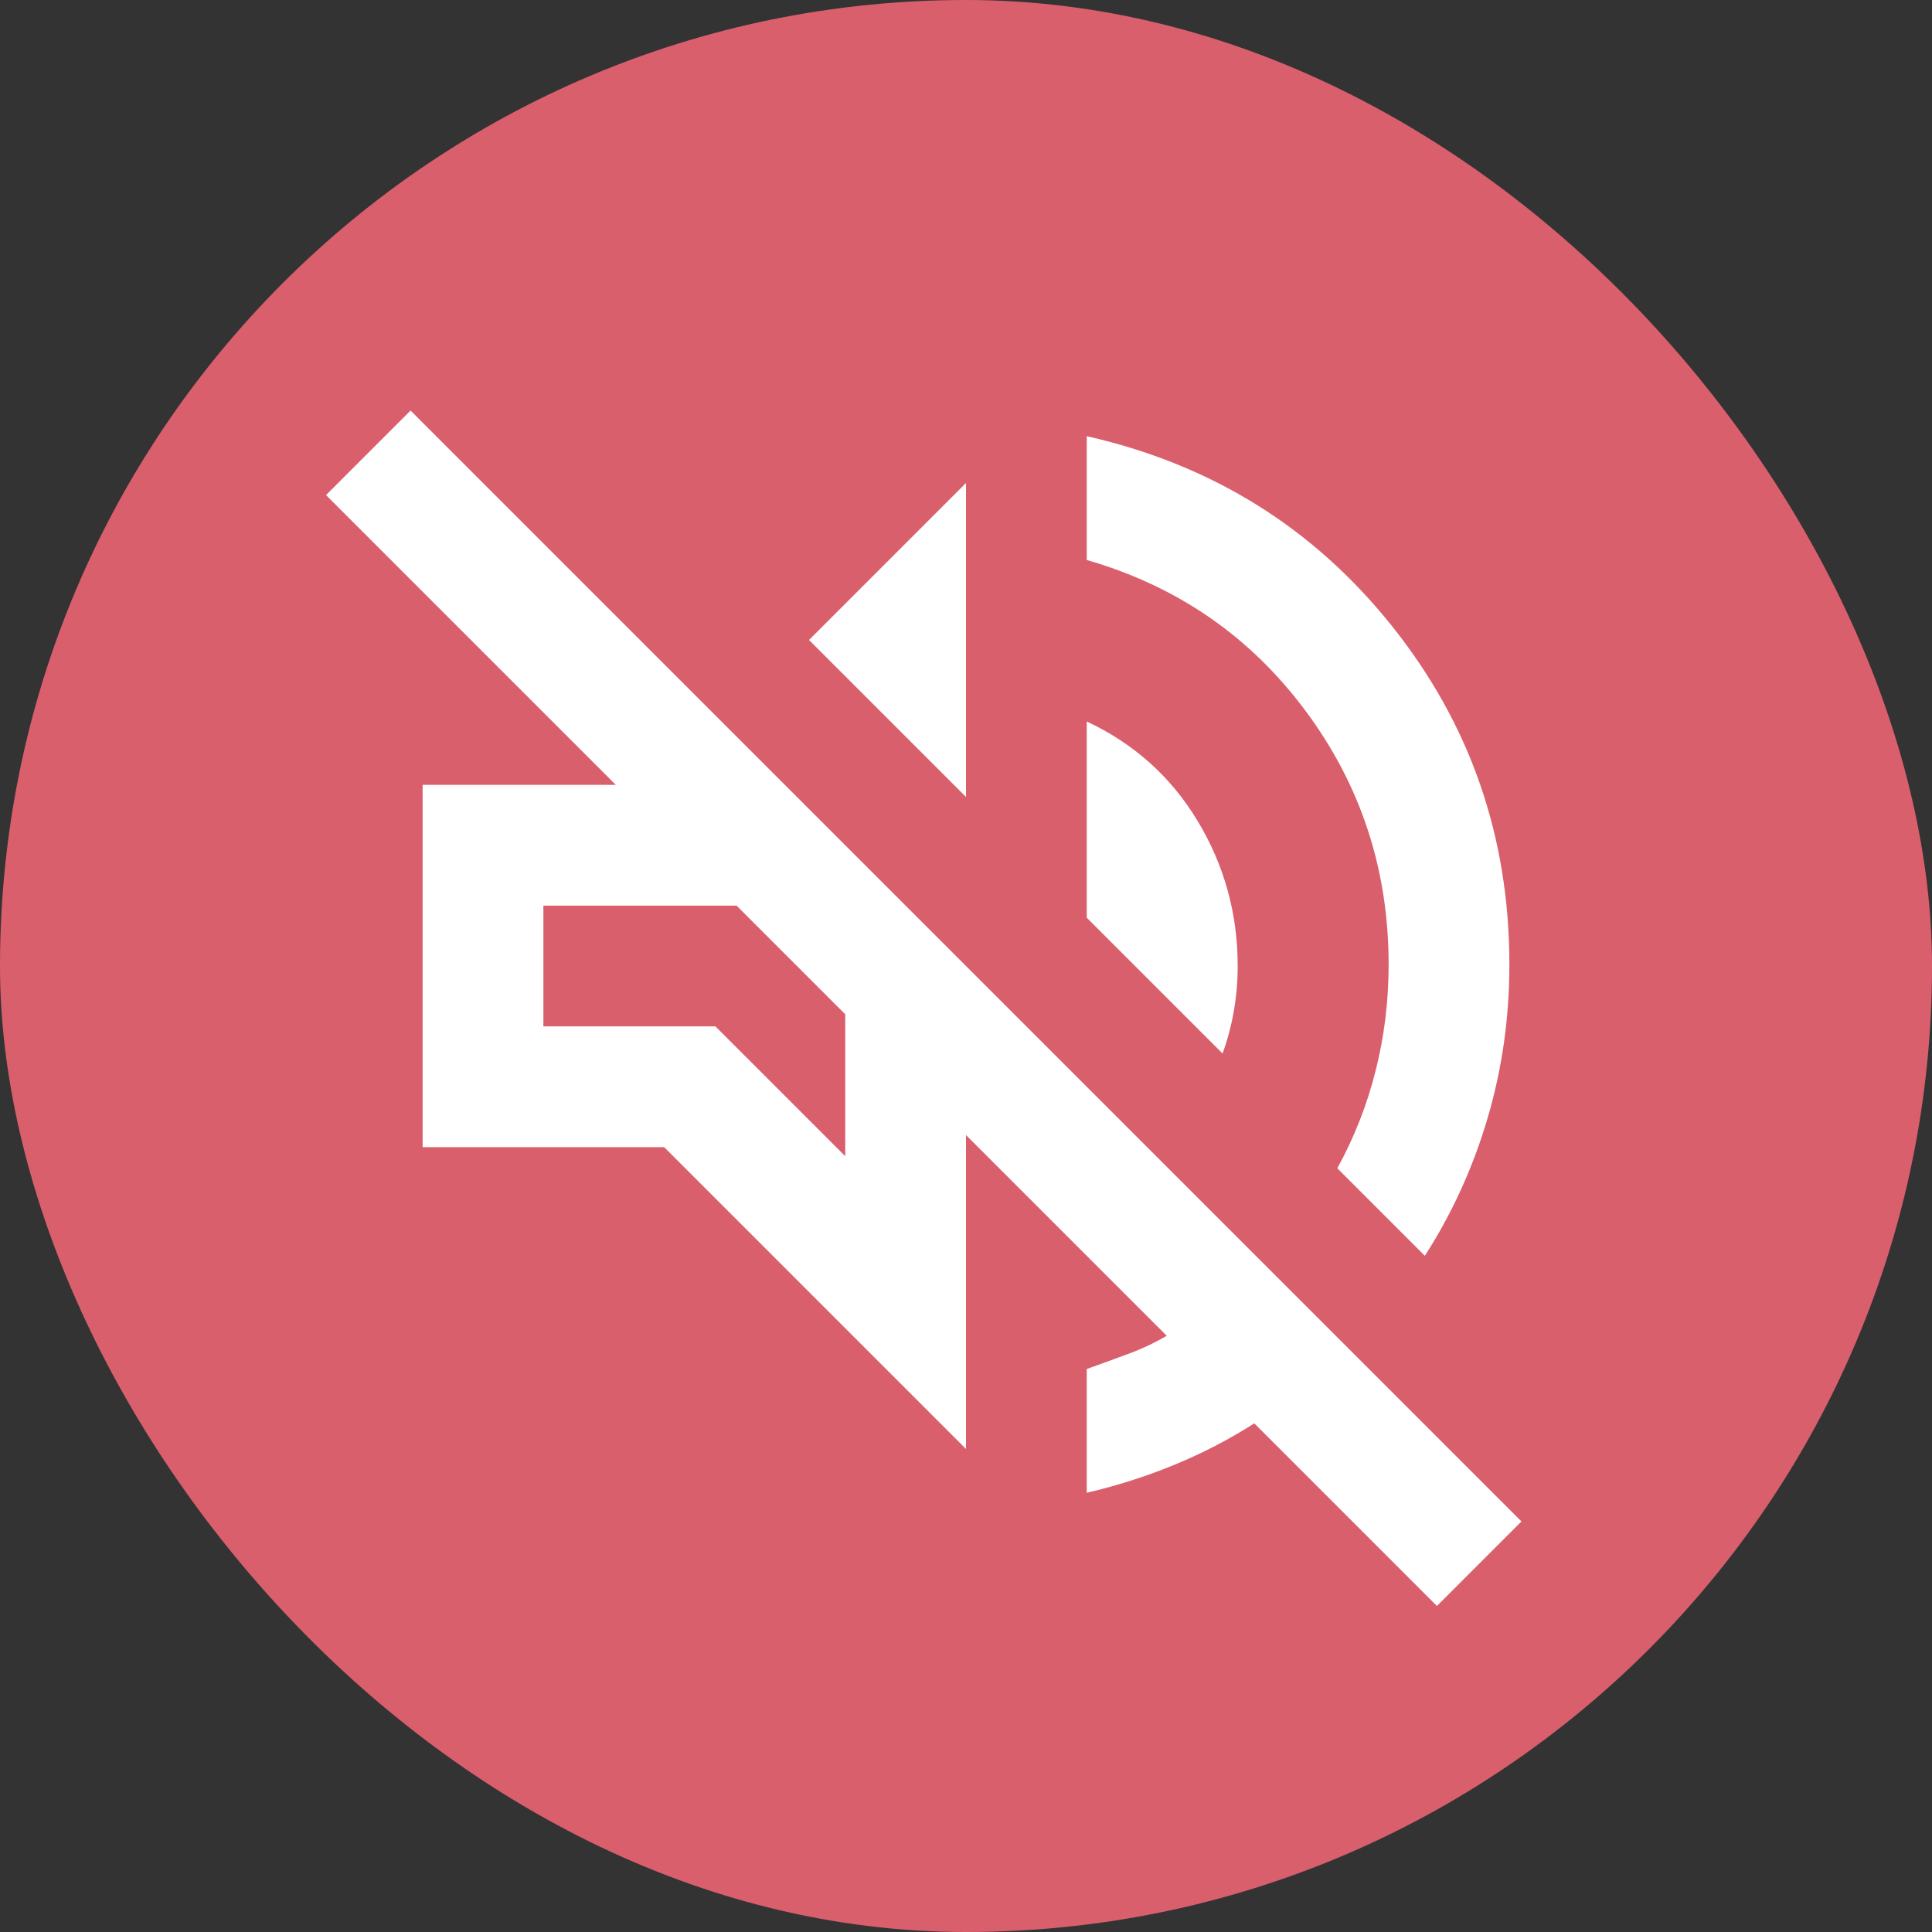 <?xml version="1.0" encoding="UTF-8"?> <svg xmlns="http://www.w3.org/2000/svg" width="40" height="40" viewBox="0 0 40 40" fill="none"><rect x="0" y="0" width="40" height="40" fill="#333333" stroke="none"/><rect width="40" height="40" rx="20" fill="#DA5F6D"></rect><path d="M29.75 33.25L25.969 29.469C25.448 29.802 24.896 30.088 24.312 30.328C23.729 30.568 23.125 30.76 22.5 30.906V28.344C22.792 28.24 23.078 28.135 23.359 28.031C23.641 27.927 23.906 27.802 24.156 27.656L20 23.5V30L13.75 23.75H8.75V16.25H12.75L6.75 10.25L8.5 8.5L31.5 31.5L29.75 33.25ZM29.5 26L27.688 24.188C28.042 23.542 28.307 22.865 28.484 22.156C28.662 21.448 28.75 20.719 28.75 19.969C28.75 18.01 28.177 16.26 27.031 14.719C25.885 13.177 24.375 12.135 22.5 11.594V9.031C25.083 9.615 27.188 10.922 28.812 12.953C30.438 14.984 31.25 17.323 31.25 19.969C31.25 21.073 31.099 22.135 30.797 23.156C30.495 24.177 30.062 25.125 29.5 26ZM25.312 21.812L22.5 19V14.938C23.479 15.396 24.245 16.083 24.797 17C25.349 17.917 25.625 18.917 25.625 20C25.625 20.312 25.599 20.62 25.547 20.922C25.495 21.224 25.417 21.521 25.312 21.812ZM20 16.5L16.75 13.25L20 10V16.5ZM17.5 23.938V21L15.25 18.75H11.25V21.25H14.812L17.5 23.938Z" fill="white"></path></svg> 